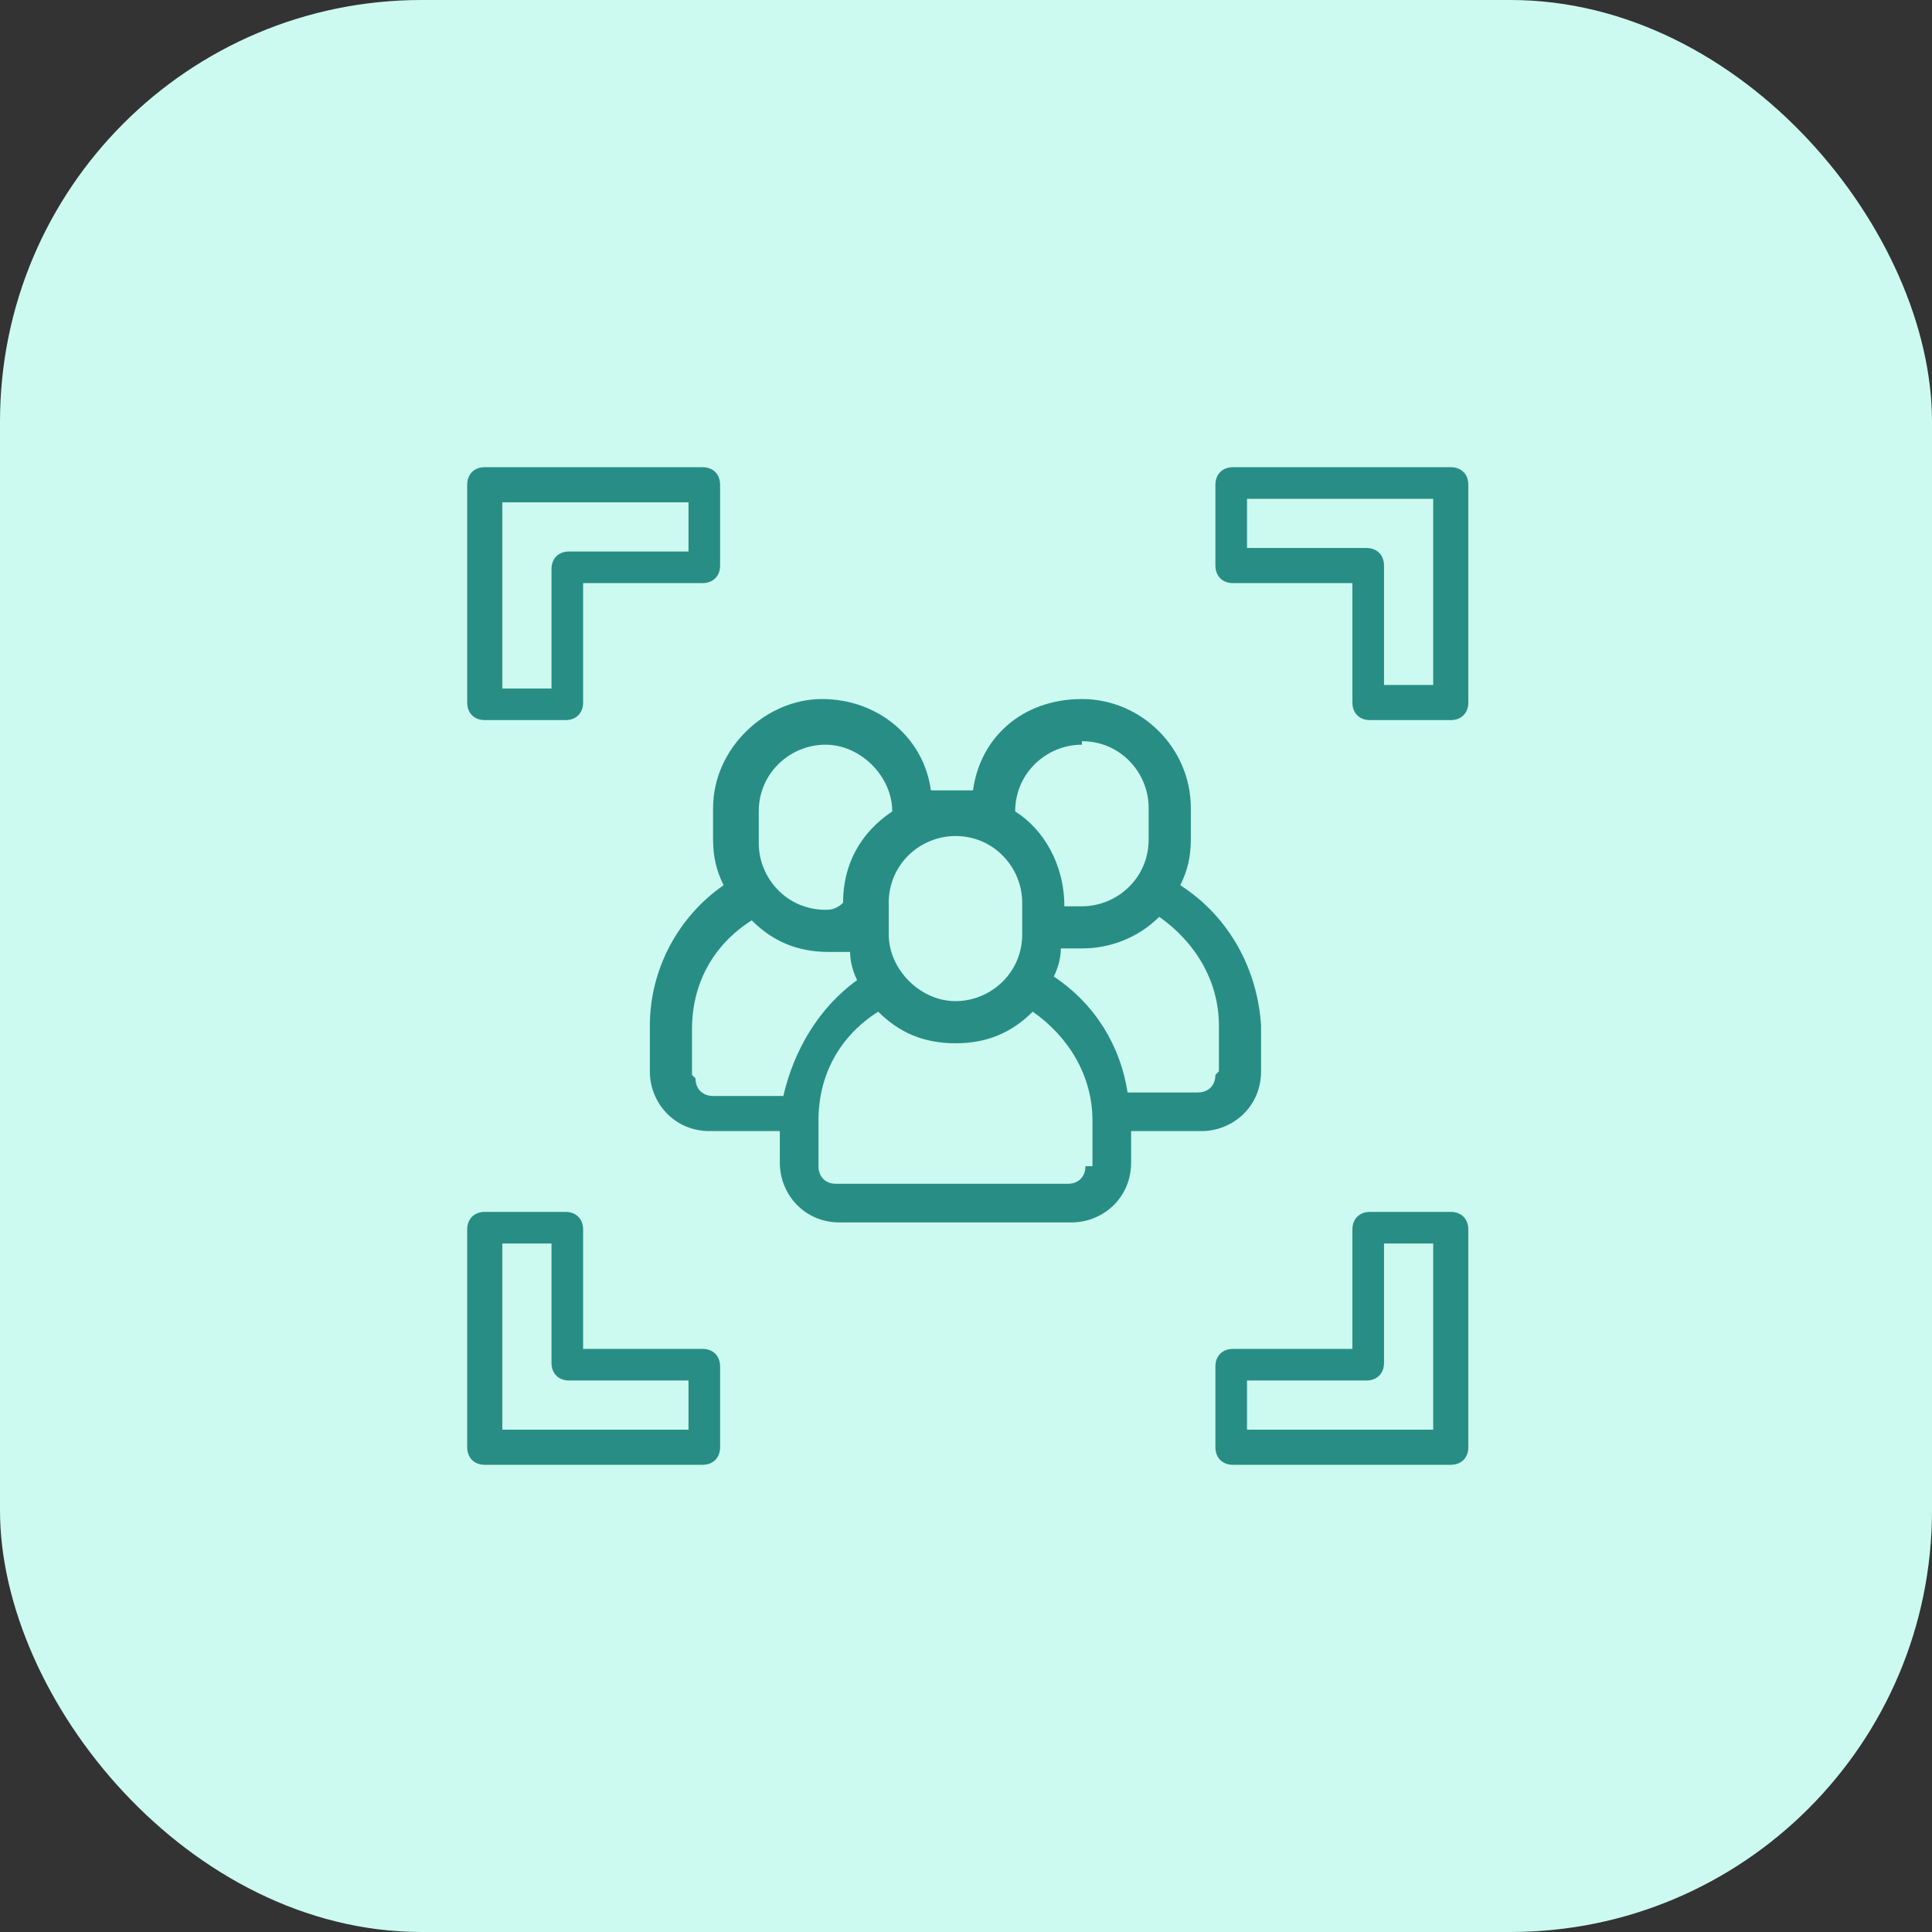 <?xml version="1.0" encoding="UTF-8"?>
<svg id="Group_26" data-name="Group 26" xmlns="http://www.w3.org/2000/svg" viewBox="0 0 55 55">
  <rect x="0" y="0" width="55" height="55" fill="#333333" stroke="none"/>
  <defs>
    <style>
      .cls-1 {
        fill: #288e85;
      }

      .cls-2 {
        fill: #ccfaf0;
      }
    </style>
  </defs>
  <rect id="Rectangle_15" data-name="Rectangle 15" class="cls-2" x="0" width="55" height="55" rx="12" ry="12"/>
  <g>
    <path class="cls-1" d="M33.6,25.2c.2-.4.3-.8.3-1.3v-.9c0-1.7-1.4-3.1-3.1-3.1s-2.9,1.1-3.1,2.6h-1.2c-.2-1.5-1.5-2.6-3.1-2.6s-3.1,1.4-3.1,3.1v.9c0,.5.1.9.3,1.3-1.3.9-2.1,2.4-2.1,4v1.3c0,.9.7,1.7,1.7,1.7h2v.9c0,.9.7,1.7,1.7,1.7h6.6c.9,0,1.7-.7,1.7-1.7v-.9h2c.9,0,1.7-.7,1.7-1.7v-1.3c-.1-1.6-.9-3.1-2.3-4h0ZM30.8,21.1c1.1,0,1.9.9,1.9,1.9v.9c0,1.1-.9,1.9-1.9,1.9s-.4,0-.5,0h0c0-1.2-.6-2.2-1.4-2.7,0-1.1.9-1.9,1.9-1.9h0v-.1ZM29.1,25.7v.9c0,1.1-.9,1.9-1.9,1.9s-1.9-.9-1.9-1.9v-.9c0-1.1.9-1.9,1.9-1.9,1.1,0,1.9.9,1.9,1.9ZM21.6,23.1c0-1.1.9-1.9,1.9-1.9s1.9.9,1.9,1.9c-.9.6-1.4,1.5-1.4,2.6h0c-.2.2-.4.2-.5.2-1.1,0-1.9-.9-1.9-1.9v-.9ZM19.7,30.6v-1.3c0-1.3.6-2.4,1.7-3.1.6.6,1.3.9,2.2.9s.4,0,.6,0c0,.3.1.6.2.8-1.1.8-1.8,2-2.1,3.3h-2c-.3,0-.5-.2-.5-.5h0l-.1-.1ZM30.9,33.2c0,.3-.2.5-.5.5h-6.6c-.3,0-.5-.2-.5-.5v-1.3c0-1.3.6-2.4,1.7-3.1.6.6,1.3.9,2.2.9s1.6-.3,2.2-.9c1,.7,1.7,1.8,1.7,3.1v1.3h-.2ZM34.6,30.6c0,.3-.2.5-.5.5h-2c-.2-1.3-.9-2.5-2.1-3.3.1-.2.2-.5.2-.8h.6c.8,0,1.6-.3,2.2-.9,1,.7,1.7,1.8,1.7,3.1v1.3l-.1.1Z"/>
    <path class="cls-1" d="M13.8,20.5h2.3c.3,0,.5-.2.5-.5v-3.4h3.4c.3,0,.5-.2.5-.5v-2.3c0-.3-.2-.5-.5-.5h-6.2c-.3,0-.5.2-.5.5v6.2c0,.3.2.5.5.5ZM14.3,14.3h5.3v1.4h-3.4c-.3,0-.5.2-.5.5v3.4h-1.4v-5.3Z"/>
    <path class="cls-1" d="M41.3,13.3h-6.2c-.3,0-.5.2-.5.5v2.3c0,.3.2.5.5.5h3.4v3.4c0,.3.2.5.5.5h2.3c.3,0,.5-.2.5-.5v-6.2c0-.3-.2-.5-.5-.5h0ZM40.8,19.5h-1.4v-3.4c0-.3-.2-.5-.5-.5h-3.4v-1.4h5.3v5.3Z"/>
    <path class="cls-1" d="M20,38.4h-3.4v-3.4c0-.3-.2-.5-.5-.5h-2.3c-.3,0-.5.2-.5.5v6.2c0,.3.2.5.5.5h6.2c.3,0,.5-.2.5-.5v-2.3c0-.3-.2-.5-.5-.5h0ZM19.6,40.7h-5.3v-5.3h1.4v3.4c0,.3.2.5.5.5h3.4s0,1.4,0,1.4Z"/>
    <path class="cls-1" d="M41.3,34.5h-2.3c-.3,0-.5.2-.5.5v3.4h-3.4c-.3,0-.5.2-.5.5v2.3c0,.3.2.5.5.5h6.2c.3,0,.5-.2.5-.5v-6.2c0-.3-.2-.5-.5-.5ZM40.8,40.7h-5.3v-1.4h3.4c.3,0,.5-.2.5-.5v-3.4h1.4v5.3Z"/>
  </g>
</svg>